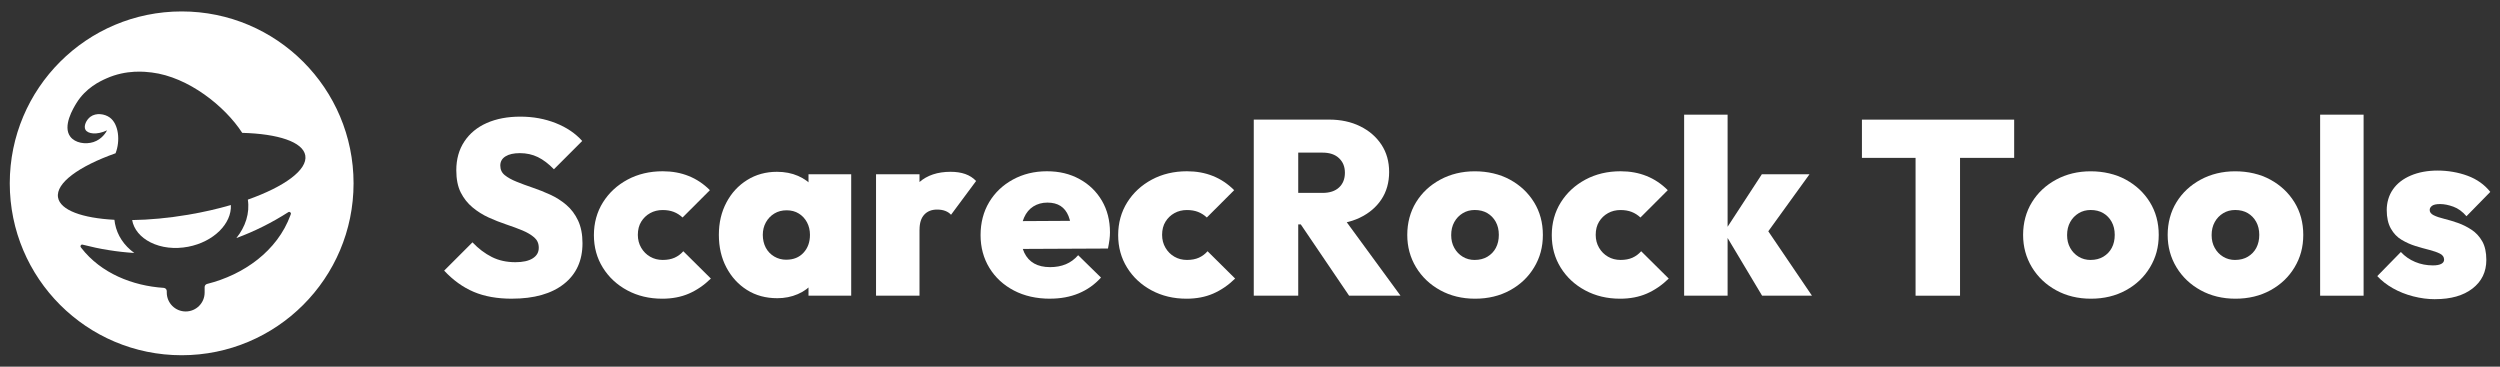<?xml version="1.0" encoding="UTF-8"?>
<svg id="_レイヤー_1" data-name="レイヤー 1" xmlns="http://www.w3.org/2000/svg" viewBox="0 0 750 110">
  <rect x="0" y="0" width="750" height="110" fill="#333333" stroke="none"/>
  <defs>
    <style>
      .cls-1 {
        fill: #fff;
      }
    </style>
  </defs>
  <path class="cls-1" d="M153.59,89.61c-4.42,0-8.25-.68-11.47-2.05-3.23-1.37-6.18-3.49-8.87-6.37l8.49-8.49c1.79,1.89,3.73,3.35,5.81,4.4s4.44,1.56,7.08,1.56c2.24,0,3.96-.38,5.18-1.15,1.22-.77,1.82-1.82,1.82-3.17s-.46-2.33-1.38-3.13c-.92-.79-2.1-1.49-3.54-2.09-1.44-.6-3.05-1.19-4.84-1.79-1.79-.6-3.55-1.29-5.29-2.09-1.74-.79-3.34-1.8-4.81-3.02-1.47-1.22-2.65-2.71-3.54-4.47-.89-1.76-1.34-3.99-1.34-6.67,0-3.33.81-6.21,2.42-8.64,1.61-2.43,3.86-4.28,6.74-5.55,2.88-1.27,6.23-1.9,10.06-1.9s7.36.65,10.62,1.94c3.25,1.29,5.9,3.08,7.94,5.36l-8.49,8.49c-1.59-1.64-3.19-2.86-4.81-3.65-1.62-.79-3.42-1.19-5.4-1.19-1.84,0-3.28.32-4.32.97-1.04.65-1.56,1.56-1.56,2.76s.45,2.15,1.34,2.87c.89.72,2.07,1.38,3.54,1.97,1.46.6,3.08,1.19,4.84,1.79,1.76.6,3.51,1.29,5.25,2.09,1.74.79,3.34,1.81,4.81,3.05,1.46,1.24,2.65,2.81,3.54,4.69.89,1.89,1.34,4.17,1.34,6.85,0,5.21-1.86,9.29-5.59,12.22-3.73,2.93-8.92,4.4-15.57,4.4Z"/>
  <path class="cls-1" d="M198.66,89.61c-3.87,0-7.36-.83-10.47-2.5-3.1-1.66-5.55-3.94-7.34-6.82-1.79-2.88-2.68-6.13-2.68-9.76s.91-6.95,2.72-9.83c1.81-2.88,4.27-5.15,7.38-6.82,3.1-1.66,6.62-2.5,10.54-2.5,2.83,0,5.43.47,7.79,1.42,2.36.94,4.48,2.36,6.37,4.25l-8.2,8.2c-.8-.75-1.68-1.3-2.65-1.68-.97-.37-2.07-.56-3.32-.56-1.39,0-2.65.31-3.76.93-1.12.62-2.01,1.48-2.68,2.57-.67,1.09-1.01,2.41-1.01,3.95,0,1.44.34,2.73,1.01,3.87.67,1.14,1.56,2.04,2.68,2.68,1.12.65,2.37.97,3.76.97s2.58-.22,3.58-.67,1.86-1.09,2.61-1.94l8.27,8.2c-2.04,1.99-4.24,3.49-6.59,4.51-2.36,1.02-5.03,1.53-8.01,1.53Z"/>
  <path class="cls-1" d="M233.16,89.46c-3.43,0-6.44-.82-9.05-2.46-2.61-1.64-4.67-3.89-6.18-6.74-1.52-2.86-2.27-6.12-2.27-9.8s.76-6.87,2.27-9.72c1.51-2.86,3.59-5.1,6.22-6.74s5.61-2.46,8.94-2.46c2.33,0,4.45.41,6.33,1.23,1.89.82,3.44,1.96,4.66,3.43,1.22,1.47,1.95,3.17,2.2,5.1v18.33c-.3,1.94-1.06,3.65-2.27,5.14-1.22,1.49-2.77,2.65-4.66,3.46-1.89.82-3.95,1.23-6.18,1.23ZM235.91,77.91c2.13,0,3.85-.69,5.14-2.09,1.29-1.39,1.94-3.18,1.94-5.36,0-1.39-.3-2.65-.89-3.76-.6-1.12-1.42-2-2.46-2.64-1.04-.65-2.26-.97-3.65-.97s-2.62.32-3.69.97c-1.07.65-1.91,1.53-2.53,2.64-.62,1.12-.93,2.37-.93,3.76s.3,2.72.89,3.84c.6,1.12,1.44,2,2.53,2.65,1.09.65,2.31.97,3.65.97ZM242.55,88.71v-9.83l1.86-8.79-1.86-8.87v-8.94h12.81v36.43h-12.81Z"/>
  <path class="cls-1" d="M262.81,88.71v-36.43h13.04v36.43h-13.04ZM275.85,68.9l-5.74-4.92c1.39-4.12,3.28-7.23,5.66-9.31,2.38-2.09,5.51-3.13,9.39-3.13,1.69,0,3.17.22,4.43.67s2.35,1.14,3.24,2.09l-7.52,10.13c-.45-.5-1.02-.88-1.71-1.15-.7-.27-1.52-.41-2.46-.41-1.64,0-2.93.51-3.87,1.53s-1.41,2.52-1.41,4.51Z"/>
  <path class="cls-1" d="M315.04,89.61c-4.12,0-7.75-.82-10.88-2.46-3.13-1.64-5.58-3.9-7.34-6.78-1.76-2.88-2.65-6.16-2.65-9.84s.86-7.02,2.57-9.87c1.71-2.86,4.08-5.12,7.11-6.78,3.03-1.66,6.43-2.5,10.21-2.5s6.94.78,9.8,2.35c2.86,1.56,5.09,3.73,6.71,6.48,1.61,2.76,2.42,5.92,2.42,9.5,0,.7-.05,1.43-.15,2.2-.1.77-.25,1.65-.45,2.65l-32.11.15v-8.34l26.97-.15-5.81,3.58c-.05-1.99-.35-3.65-.89-4.99-.55-1.34-1.34-2.35-2.38-3.02s-2.36-1.01-3.95-1.01-2.99.39-4.21,1.15c-1.22.77-2.15,1.89-2.79,3.35-.65,1.47-.97,3.19-.97,5.18,0,2.14.35,3.92,1.04,5.36.7,1.44,1.69,2.52,2.98,3.24,1.29.72,2.88,1.08,4.77,1.08,1.74,0,3.3-.29,4.69-.86,1.39-.57,2.63-1.48,3.72-2.72l6.85,6.71c-1.89,2.09-4.11,3.66-6.67,4.73-2.56,1.07-5.43,1.6-8.6,1.6Z"/>
  <path class="cls-1" d="M355.94,89.61c-3.87,0-7.36-.83-10.47-2.5-3.1-1.66-5.55-3.94-7.34-6.82-1.79-2.88-2.68-6.13-2.68-9.76s.91-6.95,2.72-9.83c1.81-2.88,4.27-5.15,7.38-6.82,3.1-1.66,6.62-2.5,10.54-2.5,2.83,0,5.43.47,7.79,1.42,2.36.94,4.48,2.36,6.37,4.25l-8.2,8.2c-.8-.75-1.68-1.3-2.65-1.68-.97-.37-2.07-.56-3.32-.56-1.39,0-2.65.31-3.76.93-1.12.62-2.01,1.48-2.68,2.57-.67,1.09-1.01,2.41-1.01,3.95,0,1.44.34,2.73,1.01,3.87.67,1.14,1.56,2.04,2.68,2.68,1.12.65,2.37.97,3.76.97s2.58-.22,3.58-.67,1.86-1.09,2.61-1.94l8.27,8.2c-2.04,1.99-4.24,3.49-6.59,4.51-2.36,1.02-5.03,1.53-8.01,1.53Z"/>
  <path class="cls-1" d="M376.13,88.71v-52.82h13.34v52.82h-13.34ZM386.71,67.33v-9.46h10.06c2.13,0,3.79-.55,4.95-1.64,1.17-1.09,1.75-2.56,1.75-4.4s-.58-3.24-1.75-4.36c-1.17-1.12-2.82-1.68-4.95-1.68h-10.06v-9.91h12c3.53,0,6.64.67,9.35,2.01,2.71,1.34,4.83,3.18,6.37,5.51,1.54,2.34,2.31,5.07,2.31,8.2s-.78,5.94-2.35,8.27c-1.56,2.34-3.74,4.16-6.52,5.48-2.78,1.32-6.03,1.97-9.76,1.97h-11.4ZM404.73,88.71l-15.35-22.65,12.07-2.91,18.7,25.55h-15.42Z"/>
  <path class="cls-1" d="M442.51,89.61c-3.87,0-7.35-.84-10.43-2.53-3.08-1.69-5.5-3.99-7.26-6.89-1.76-2.91-2.64-6.15-2.64-9.72s.88-6.94,2.64-9.8c1.76-2.86,4.18-5.12,7.26-6.78,3.08-1.66,6.53-2.5,10.36-2.5s7.49.83,10.54,2.5c3.05,1.66,5.46,3.92,7.23,6.78,1.76,2.86,2.65,6.12,2.65,9.8s-.87,6.82-2.61,9.72c-1.74,2.91-4.15,5.2-7.23,6.89-3.08,1.69-6.58,2.53-10.5,2.53ZM442.43,77.98c1.44,0,2.71-.32,3.8-.97,1.09-.65,1.94-1.53,2.53-2.65s.89-2.42.89-3.91-.31-2.79-.93-3.91c-.62-1.12-1.47-1.99-2.53-2.61-1.07-.62-2.32-.93-3.76-.93-1.34,0-2.55.32-3.61.97-1.07.65-1.91,1.53-2.53,2.65-.62,1.12-.93,2.42-.93,3.91s.31,2.72.93,3.84c.62,1.12,1.46,2,2.53,2.65,1.07.65,2.27.97,3.61.97Z"/>
  <path class="cls-1" d="M486.02,89.61c-3.87,0-7.36-.83-10.47-2.5-3.1-1.66-5.55-3.94-7.34-6.82-1.79-2.88-2.68-6.13-2.68-9.76s.91-6.95,2.72-9.83c1.81-2.88,4.27-5.15,7.38-6.82,3.1-1.66,6.62-2.5,10.54-2.5,2.83,0,5.43.47,7.79,1.42,2.36.94,4.48,2.36,6.37,4.25l-8.2,8.2c-.8-.75-1.68-1.3-2.65-1.68-.97-.37-2.07-.56-3.32-.56-1.39,0-2.65.31-3.76.93-1.12.62-2.01,1.48-2.68,2.57-.67,1.09-1.01,2.41-1.01,3.95,0,1.44.34,2.73,1.01,3.87.67,1.14,1.56,2.04,2.68,2.68,1.12.65,2.37.97,3.76.97s2.58-.22,3.58-.67,1.86-1.09,2.61-1.94l8.27,8.2c-2.04,1.99-4.24,3.49-6.59,4.51-2.36,1.02-5.03,1.53-8.01,1.53Z"/>
  <path class="cls-1" d="M505.24,88.71v-54.31h13.04v54.31h-13.04ZM528.63,88.71l-11.4-19.07,11.32-17.36h14.3l-14.16,19.59.3-4.69,14.6,21.53h-14.98Z"/>
  <path class="cls-1" d="M558.58,47.36v-11.47h45.67v11.47h-45.67ZM574.67,88.71v-52.45h13.34v52.45h-13.34Z"/>
  <path class="cls-1" d="M627.27,89.61c-3.87,0-7.35-.84-10.43-2.53-3.08-1.69-5.5-3.99-7.26-6.89-1.76-2.91-2.65-6.15-2.65-9.72s.88-6.94,2.65-9.8c1.76-2.86,4.18-5.12,7.26-6.78,3.08-1.66,6.53-2.5,10.36-2.5s7.49.83,10.54,2.5c3.05,1.66,5.46,3.92,7.23,6.78,1.76,2.86,2.65,6.12,2.65,9.8s-.87,6.82-2.61,9.72c-1.74,2.91-4.15,5.2-7.23,6.89-3.08,1.69-6.58,2.53-10.5,2.53ZM627.2,77.98c1.44,0,2.71-.32,3.8-.97,1.09-.65,1.94-1.53,2.53-2.65.6-1.12.89-2.42.89-3.91s-.31-2.79-.93-3.91-1.46-1.99-2.53-2.61c-1.07-.62-2.32-.93-3.76-.93-1.34,0-2.55.32-3.61.97-1.07.65-1.91,1.53-2.53,2.65s-.93,2.42-.93,3.91.31,2.72.93,3.84,1.46,2,2.53,2.65c1.07.65,2.27.97,3.61.97Z"/>
  <path class="cls-1" d="M670.63,89.61c-3.87,0-7.35-.84-10.43-2.53-3.08-1.69-5.5-3.99-7.26-6.89-1.76-2.91-2.64-6.15-2.64-9.72s.88-6.94,2.64-9.8c1.76-2.86,4.18-5.12,7.26-6.78,3.08-1.66,6.53-2.5,10.36-2.5s7.49.83,10.54,2.5c3.05,1.66,5.46,3.92,7.23,6.78,1.76,2.86,2.65,6.12,2.65,9.8s-.87,6.82-2.61,9.72c-1.74,2.91-4.15,5.2-7.23,6.89-3.08,1.69-6.58,2.53-10.5,2.53ZM670.56,77.98c1.44,0,2.71-.32,3.8-.97,1.09-.65,1.94-1.53,2.53-2.65s.89-2.42.89-3.91-.31-2.79-.93-3.91c-.62-1.12-1.47-1.99-2.53-2.61-1.07-.62-2.32-.93-3.76-.93-1.34,0-2.55.32-3.61.97-1.07.65-1.91,1.53-2.53,2.65-.62,1.12-.93,2.42-.93,3.91s.31,2.72.93,3.84c.62,1.12,1.46,2,2.53,2.65,1.07.65,2.27.97,3.61.97Z"/>
  <path class="cls-1" d="M696.04,88.71v-54.31h13.04v54.31h-13.04Z"/>
  <path class="cls-1" d="M730.53,89.76c-2.19,0-4.38-.29-6.59-.86-2.21-.57-4.24-1.38-6.07-2.42-1.84-1.04-3.4-2.26-4.69-3.65l7.08-7.23c1.19,1.29,2.62,2.29,4.28,2.98,1.66.7,3.44,1.04,5.33,1.04,1.09,0,1.92-.15,2.5-.45.57-.3.86-.72.86-1.27,0-.79-.42-1.4-1.27-1.82-.84-.42-1.91-.79-3.2-1.12-1.29-.32-2.66-.71-4.1-1.15s-2.83-1.07-4.17-1.86c-1.34-.79-2.42-1.92-3.24-3.39-.82-1.46-1.23-3.31-1.23-5.55s.62-4.4,1.86-6.18c1.24-1.79,3.03-3.18,5.36-4.17,2.33-.99,5.02-1.49,8.05-1.49s6.17.52,8.98,1.56c2.81,1.04,5.08,2.66,6.82,4.84l-7.15,7.3c-1.19-1.39-2.51-2.35-3.95-2.87-1.44-.52-2.76-.78-3.95-.78s-1.95.18-2.42.52c-.47.35-.71.77-.71,1.27,0,.65.4,1.17,1.19,1.56.79.4,1.85.76,3.17,1.08,1.32.32,2.68.73,4.1,1.23,1.42.5,2.78,1.18,4.1,2.05,1.32.87,2.38,2.02,3.2,3.46.82,1.44,1.23,3.3,1.23,5.59,0,3.58-1.38,6.43-4.14,8.57-2.76,2.14-6.49,3.2-11.21,3.2Z"/>
  <g>
    <path class="cls-1" d="M39.64,66.02s0,0,0,0c.51,2.78,2.47,5.16,5.51,6.69,3.24,1.63,7.26,2.09,11.32,1.31,7.62-1.47,13.08-6.94,12.79-12.51-3.95,1.15-8.26,2.14-12.8,2.91-5.97,1.01-11.69,1.53-16.82,1.6Z"/>
    <path class="cls-1" d="M54.51,3.43C26.02,3.43,2.93,26.52,2.93,55s23.09,51.57,51.57,51.57,51.57-23.09,51.57-51.57S82.99,3.43,54.51,3.43ZM74.35,59.87c.63,4.09-.71,8.16-3.44,11.55,5.46-2.01,10.69-4.64,15.6-7.78.36-.25.89.15.74.57l-.11.33c-3.94,10.78-14.06,17.9-25.01,20.64-.43.11-.74.49-.74.94v1.64c0,3.14-2.54,5.68-5.68,5.68s-5.68-2.54-5.68-5.68v-.44c0-.51-.4-.92-.91-.96-9.38-.61-18.82-4.4-24.68-11.92,0,0-.2-.28-.2-.28-.27-.36.09-.9.52-.77,2.62.66,5.25,1.25,7.9,1.65,2.53.41,5.08.69,7.63.85-3.09-2.23-5.12-5.28-5.79-8.78-.08-.39-.13-.78-.17-1.17-9.65-.51-16.27-2.88-16.92-6.71-.73-4.31,6.28-9.36,17.26-13.25,1.45-3.7.97-8.78-1.76-10.74-1.49-1.08-4.06-1.48-5.77-.22-1.25.92-2.11,2.79-1.51,3.89.69,1.26,3.39,1.65,6.49.19-.26.5-1.48,2.69-4.11,3.53-2.41.77-5.47.26-6.9-1.61-2.43-3.14.92-8.61,1.8-10.05,2.83-4.63,7.15-6.61,8.96-7.42,6.12-2.75,11.75-2.03,13.67-1.8,10.95,1.35,21.95,10.11,27.13,18.11,10.72.28,18.22,2.7,18.92,6.79.73,4.31-6.27,9.36-17.24,13.24Z"/>
  </g>
</svg>